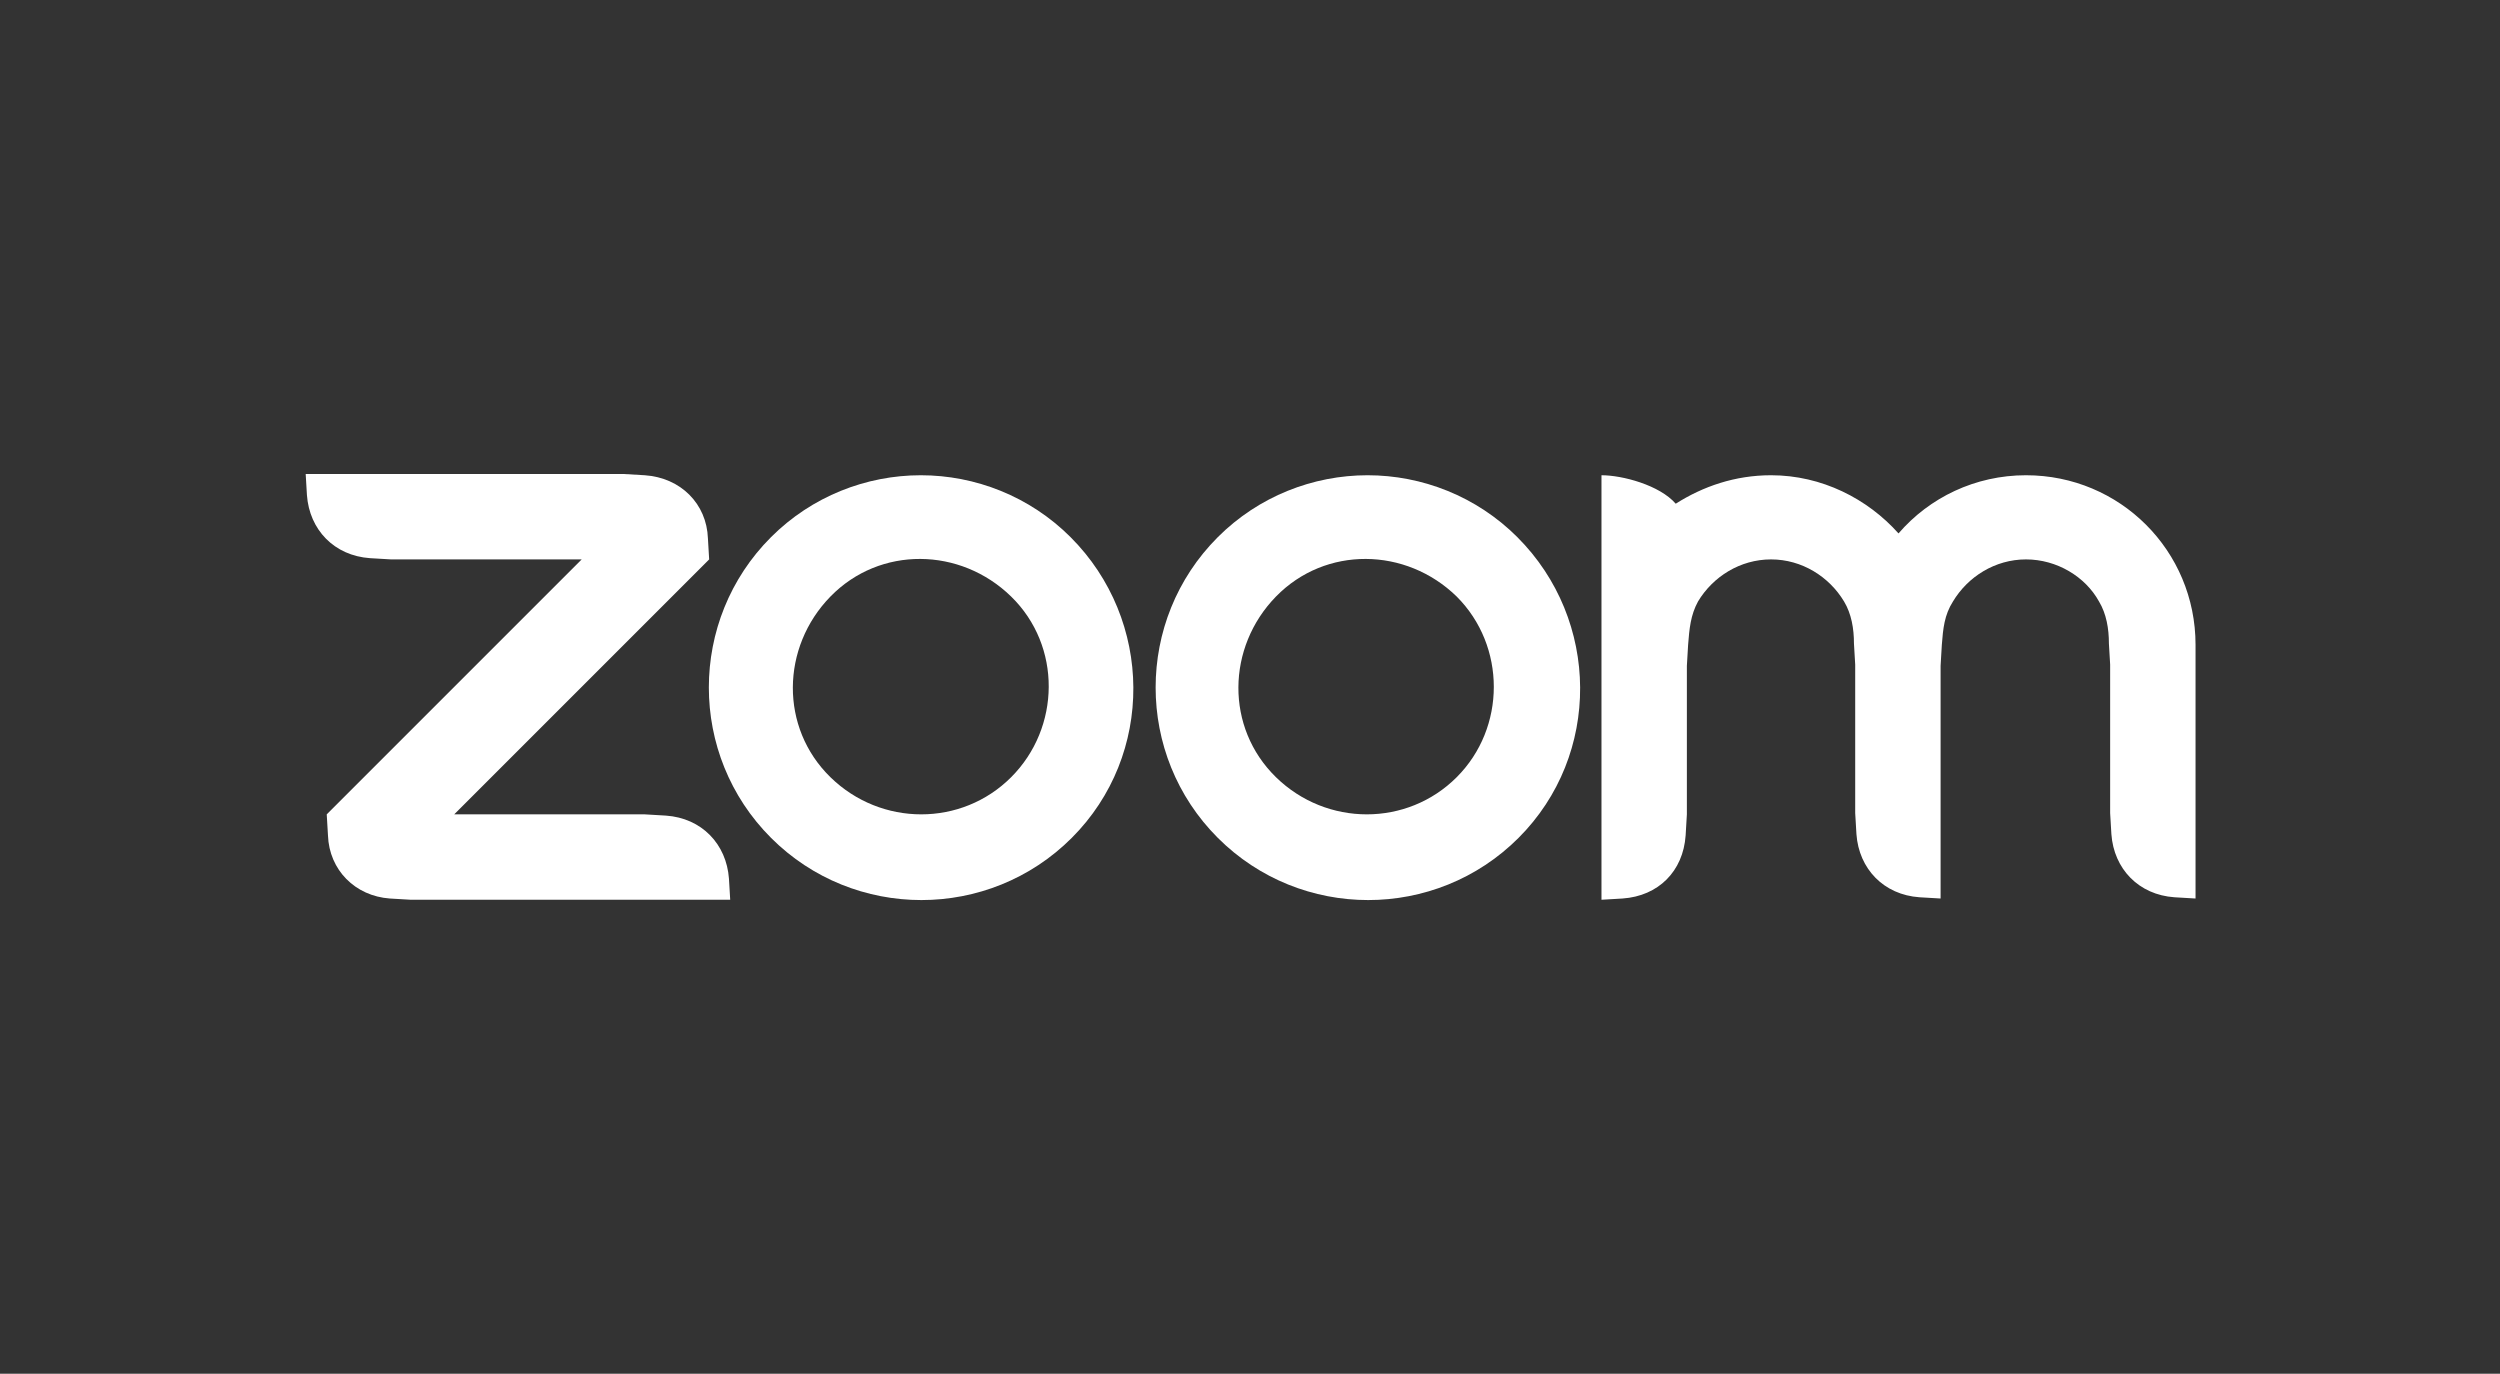 <?xml version="1.0" encoding="utf-8"?>
<!-- Generator: Adobe Illustrator 24.3.0, SVG Export Plug-In . SVG Version: 6.00 Build 0)  -->
<svg version="1.1" id="Layer_1" xmlns="http://www.w3.org/2000/svg" xmlns:xlink="http://www.w3.org/1999/xlink" x="0px" y="0px"
	 viewBox="0 0 202 111" style="enable-background:new 0 0 202 111;" xml:space="preserve">
<rect x="0" y="0" width="202" height="111" fill="#333333" stroke="none"/>
<style type="text/css">
	.st0{fill-rule:evenodd;clip-rule:evenodd;fill:#FFFFFF;}
</style>
<g>
	<path class="st0" d="M86.5,43.4c-3.3-3.3-7.7-5-12.1-5h0c-4.4,0-8.8,1.7-12.1,5c-6.7,6.7-6.7,17.6,0,24.3s17.6,6.7,24.3,0
		S93.2,50.1,86.5,43.4z M81.7,62.8c-4,4-10.5,4-14.6,0s-4-10.5,0-14.6s10.5-4,14.6,0S85.7,58.8,81.7,62.8z"/>
	<path class="st0" d="M122.6,43.4c-3.3-3.3-7.7-5-12.1-5c-4.4,0-8.8,1.7-12.1,5c-6.7,6.7-6.7,17.6,0,24.3s17.6,6.7,24.3,0
		S129.3,50.1,122.6,43.4z M117.7,62.8c-4,4-10.5,4-14.6,0s-4-10.5,0-14.6s10.5-4,14.6,0C121.7,52.2,121.7,58.8,117.7,62.8z"/>
	<path class="st0" d="M31.5,72.6l1.7,0.1H59l-0.1-1.7c-0.2-2.8-2.2-4.9-5.1-5.1l-1.7-0.1H36.7l20.6-20.6l-0.1-1.7
		c-0.1-2.8-2.2-4.9-5.1-5.1l-1.7-0.1H24.7l0.1,1.7c0.2,2.8,2.2,4.9,5.1,5.1l1.7,0.1H47L26.4,65.8l0.1,1.7
		C26.6,70.3,28.7,72.4,31.5,72.6z"/>
	<path class="st0" d="M149,48.6c0.6,1,0.8,2.2,0.8,3.4l0.1,1.7v12l0.1,1.7c0.2,2.8,2.2,4.9,5.1,5.1l1.7,0.1V53.8l0.1-1.7
		c0.1-1.3,0.2-2.4,0.9-3.5c1.2-2,3.4-3.4,5.9-3.4c2.5,0,4.8,1.4,5.9,3.4c0.6,1,0.8,2.2,0.8,3.4l0.1,1.7v12l0.1,1.7
		c0.2,2.8,2.2,4.9,5.1,5.1l1.7,0.1V53.8v-1.7c0-7.6-6.1-13.7-13.7-13.7c-4.1,0-7.8,1.8-10.3,4.7c-2.5-2.8-6.2-4.7-10.3-4.7
		c-2.9,0-5.5,0.9-7.7,2.3c-1.3-1.5-4.3-2.3-6-2.3v34.3l1.7-0.1c2.9-0.2,4.9-2.2,5.1-5.1l0.1-1.7v-12l0.1-1.7
		c0.1-1.3,0.2-2.4,0.8-3.5c1.2-2,3.4-3.4,5.9-3.4C145.6,45.2,147.8,46.6,149,48.6z"/>
</g>
</svg>
